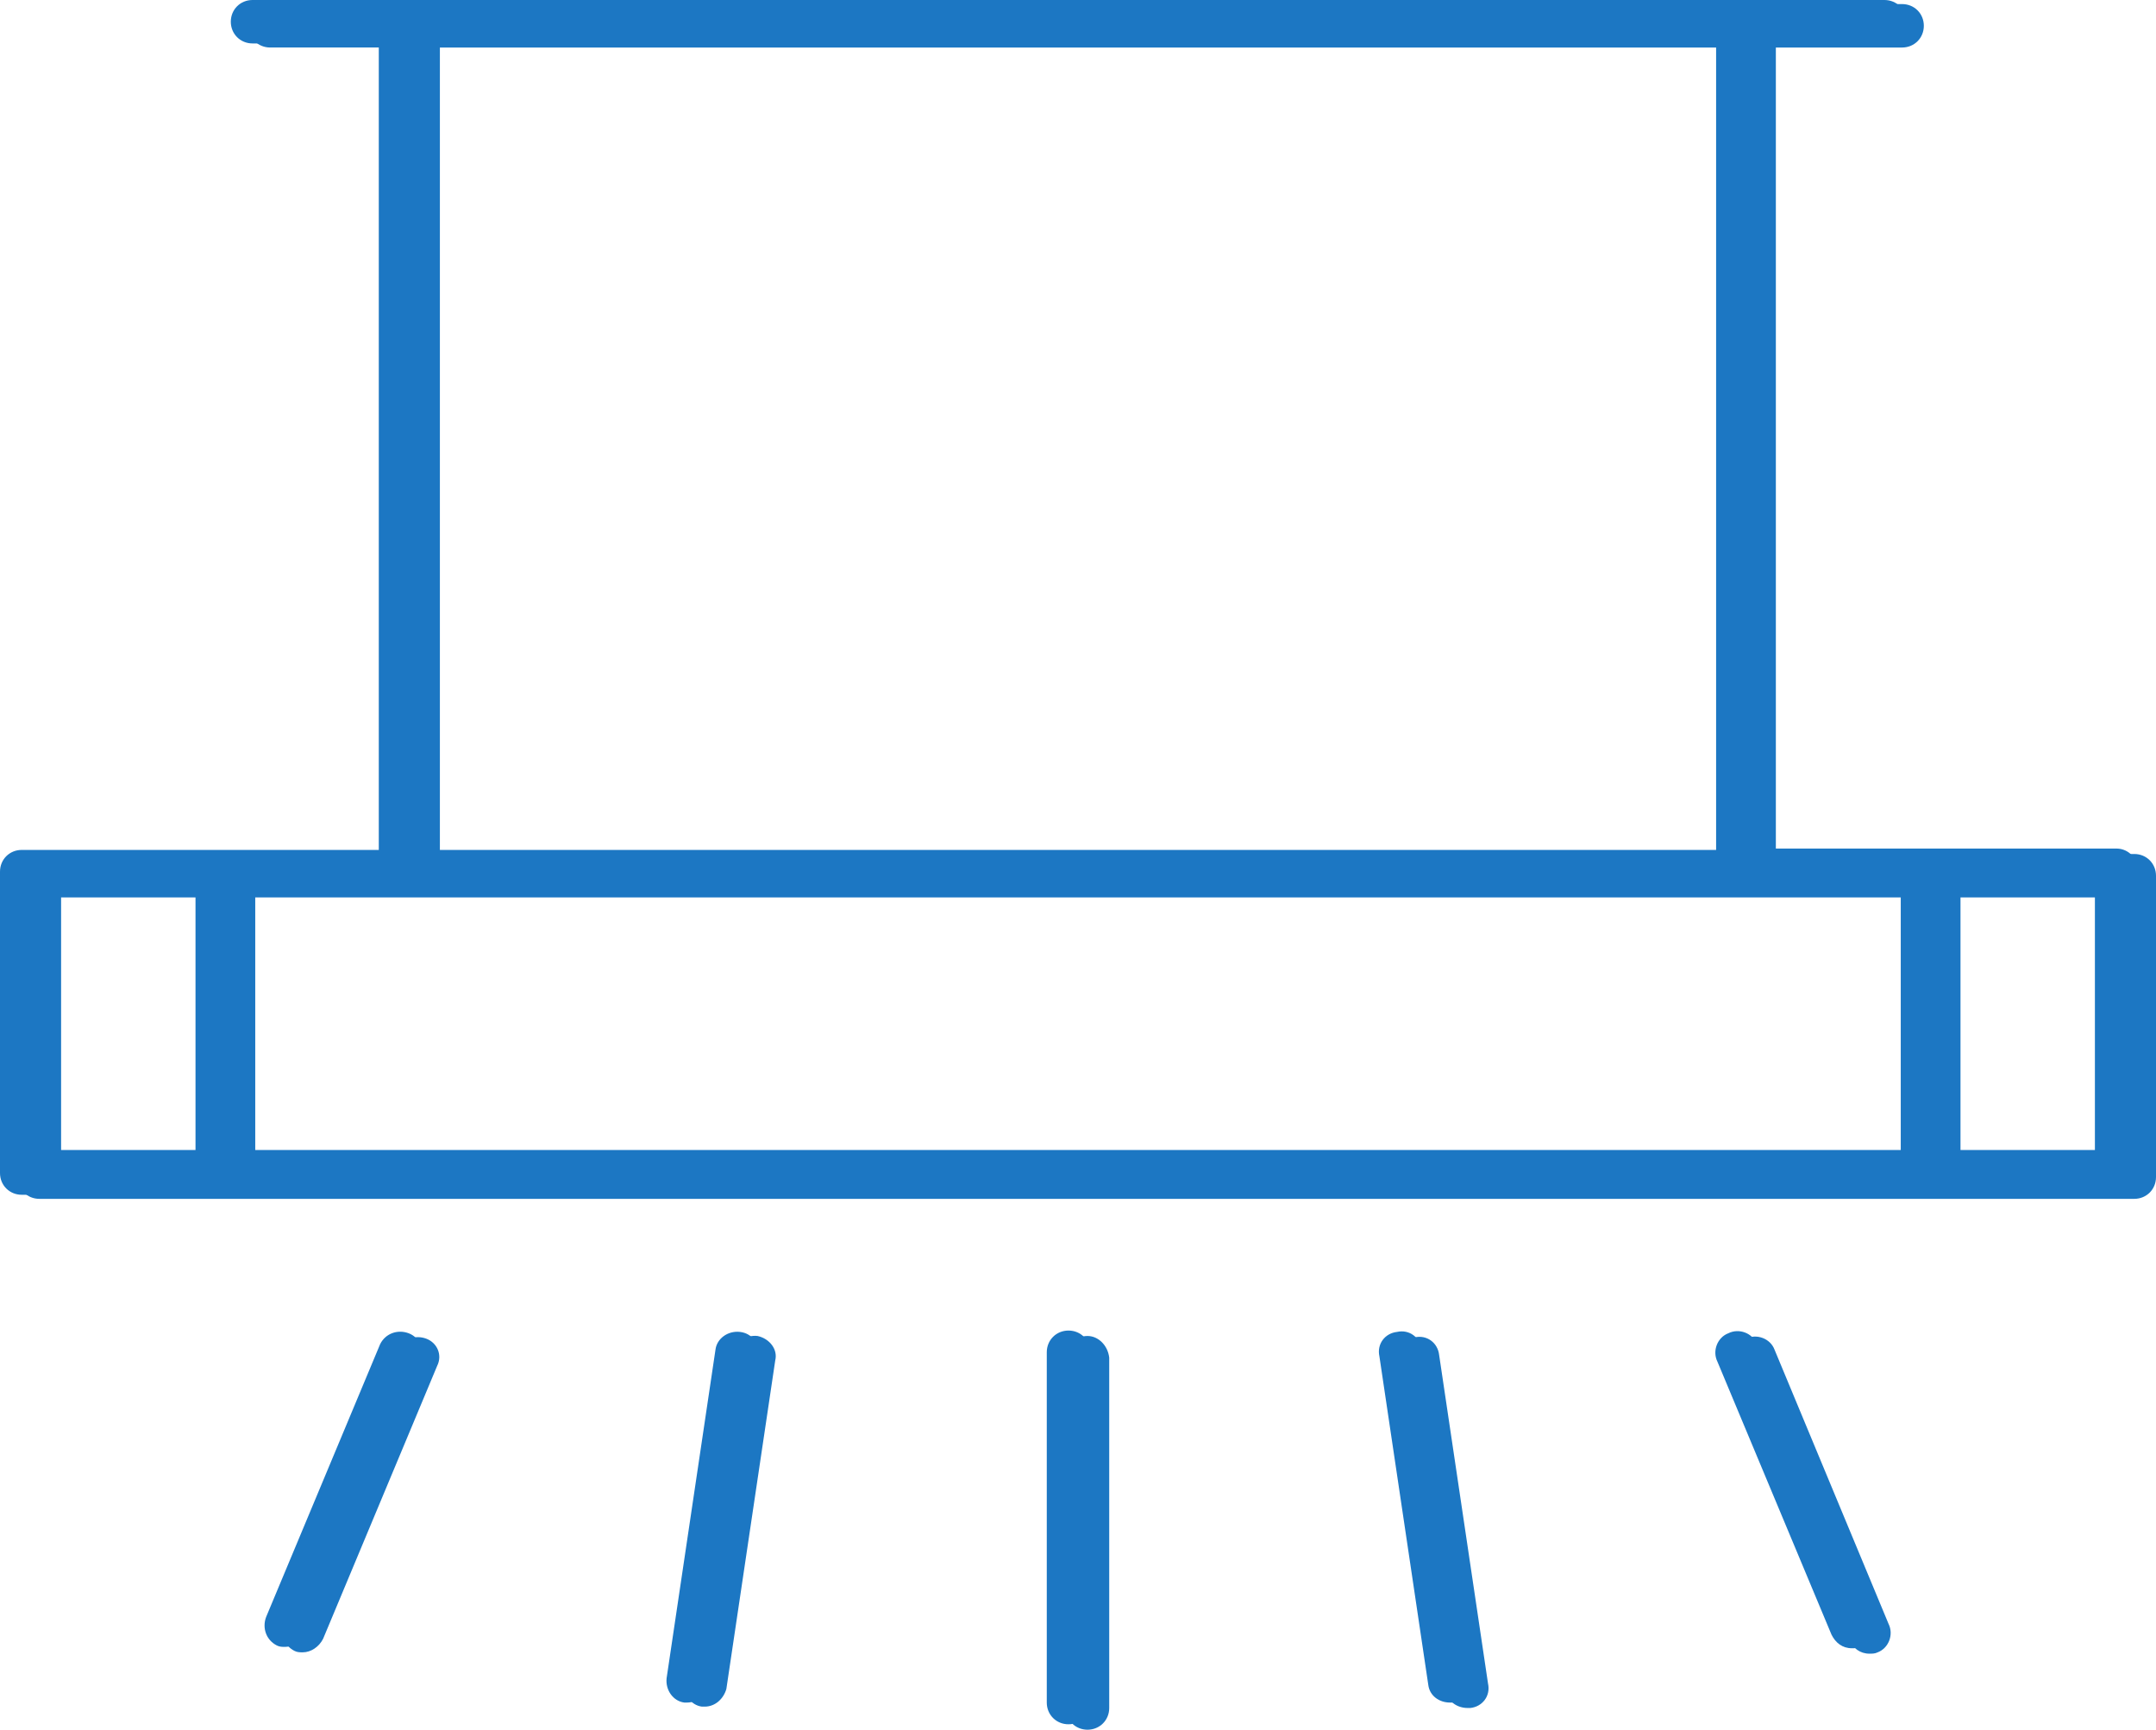 <?xml version="1.0" encoding="utf-8"?>
<!-- Generator: Adobe Illustrator 23.0.2, SVG Export Plug-In . SVG Version: 6.00 Build 0)  -->
<svg version="1.1" id="Layer_1" xmlns="http://www.w3.org/2000/svg" xmlns:xlink="http://www.w3.org/1999/xlink" x="0px" y="0px"
	 viewBox="0 0 158.8 127.4" style="enable-background:new 0 0 158.8 127.4;" xml:space="preserve">
<style type="text/css">
	.st0{fill:#1C77C3;}
</style>
<g>
	<path class="st0" d="M157.2,62.9h-26.4V3.5h9.3c0.9,0,1.6-0.7,1.6-1.6s-0.7-1.6-1.6-1.6H19.9c-0.9,0-1.6,0.7-1.6,1.6
		s0.7,1.6,1.6,1.6h9.3v59.4H2.9c-0.9,0-1.6,0.7-1.6,1.6v22.2c0,0.9,0.7,1.6,1.6,1.6h154.3c0.9,0,1.6-0.7,1.6-1.6V64.5
		C158.8,63.6,158.1,62.9,157.2,62.9 M32.4,3.5h95.3v59.4H32.4V3.5z M4.5,66.1h11.2v19H4.5V66.1z M18.8,66.1h122.5v19H18.8V66.1z
		 M155.6,85.1h-11.2v-19h11.2V85.1z"/>
	<path class="st0" d="M80.1,98.4c-0.9,0-1.6,0.7-1.6,1.6v25.8c0,0.9,0.7,1.6,1.6,1.6c0.9,0,1.6-0.7,1.6-1.6V100
		C81.6,99.1,80.9,98.4,80.1,98.4"/>
	<path class="st0" d="M31.4,98.6c-0.8-0.3-1.7,0-2.1,0.8l-8.4,20.1c-0.3,0.8,0,1.7,0.8,2.1c0.2,0.1,0.4,0.1,0.6,0.1
		c0.6,0,1.2-0.4,1.5-1l8.4-20.1C32.6,99.8,32.2,98.9,31.4,98.6"/>
	<path class="st0" d="M130.7,99.4c-0.3-0.8-1.3-1.2-2.1-0.8c-0.8,0.3-1.2,1.3-0.8,2.1l8.4,20.1c0.3,0.6,0.8,1,1.5,1
		c0.2,0,0.4,0,0.6-0.1c0.8-0.3,1.2-1.3,0.8-2.1L130.7,99.4z"/>
	<path class="st0" d="M55.8,98.4c-0.9-0.1-1.7,0.5-1.8,1.3l-3.6,24.2c-0.1,0.9,0.5,1.7,1.3,1.8c0.1,0,0.2,0,0.2,0
		c0.8,0,1.4-0.6,1.6-1.3l3.6-24.2C57.3,99.4,56.7,98.6,55.8,98.4"/>
	<path class="st0" d="M106,99.8c-0.1-0.9-0.9-1.5-1.8-1.3c-0.9,0.1-1.5,0.9-1.3,1.8l3.6,24.2c0.1,0.8,0.8,1.3,1.6,1.3
		c0.1,0,0.2,0,0.2,0c0.9-0.1,1.5-0.9,1.3-1.8L106,99.8z"/>
	<path class="st0" d="M155.9,62.5h-26.4V3.2h9.3c0.9,0,1.6-0.7,1.6-1.6c0-0.9-0.7-1.6-1.6-1.6H18.6c-0.9,0-1.6,0.7-1.6,1.6
		c0,0.9,0.7,1.6,1.6,1.6h9.3v59.4H1.6c-0.9,0-1.6,0.7-1.6,1.6v22.2c0,0.9,0.7,1.6,1.6,1.6h154.3c0.9,0,1.6-0.7,1.6-1.6V64.1
		C157.5,63.3,156.8,62.5,155.9,62.5 M31.1,3.2h95.3v59.4H31.1V3.2z M3.2,65.7h11.2v19H3.2V65.7z M17.5,65.7H140v19H17.5V65.7z
		 M154.3,84.7h-11.2v-19h11.2V84.7z"/>
	<path class="st0" d="M78.7,98c-0.9,0-1.6,0.7-1.6,1.6v25.8c0,0.9,0.7,1.6,1.6,1.6c0.9,0,1.6-0.7,1.6-1.6V99.6
		C80.3,98.7,79.6,98,78.7,98"/>
	<path class="st0" d="M30.1,98.2c-0.8-0.3-1.7,0-2.1,0.8l-8.4,20.1c-0.3,0.8,0,1.7,0.8,2.1c0.2,0.1,0.4,0.1,0.6,0.1
		c0.6,0,1.2-0.4,1.5-1l8.4-20.1C31.3,99.4,30.9,98.5,30.1,98.2"/>
	<path class="st0" d="M129.4,99c-0.3-0.8-1.3-1.2-2.1-0.8c-0.8,0.3-1.2,1.3-0.8,2.1l8.4,20.1c0.3,0.6,0.8,1,1.5,1
		c0.2,0,0.4,0,0.6-0.1c0.8-0.3,1.2-1.3,0.8-2.1L129.4,99z"/>
	<path class="st0" d="M54.5,98.1c-0.9-0.1-1.7,0.5-1.8,1.3l-3.6,24.2c-0.1,0.9,0.5,1.7,1.3,1.8c0.1,0,0.2,0,0.2,0
		c0.8,0,1.4-0.6,1.6-1.3l3.6-24.2C56,99,55.4,98.2,54.5,98.1"/>
	<path class="st0" d="M104.7,99.4c-0.1-0.9-0.9-1.5-1.8-1.3c-0.9,0.1-1.5,0.9-1.3,1.8l3.6,24.2c0.1,0.8,0.8,1.3,1.6,1.3
		c0.1,0,0.2,0,0.2,0c0.9-0.1,1.5-0.9,1.3-1.8L104.7,99.4z"/>
</g>
</svg>
